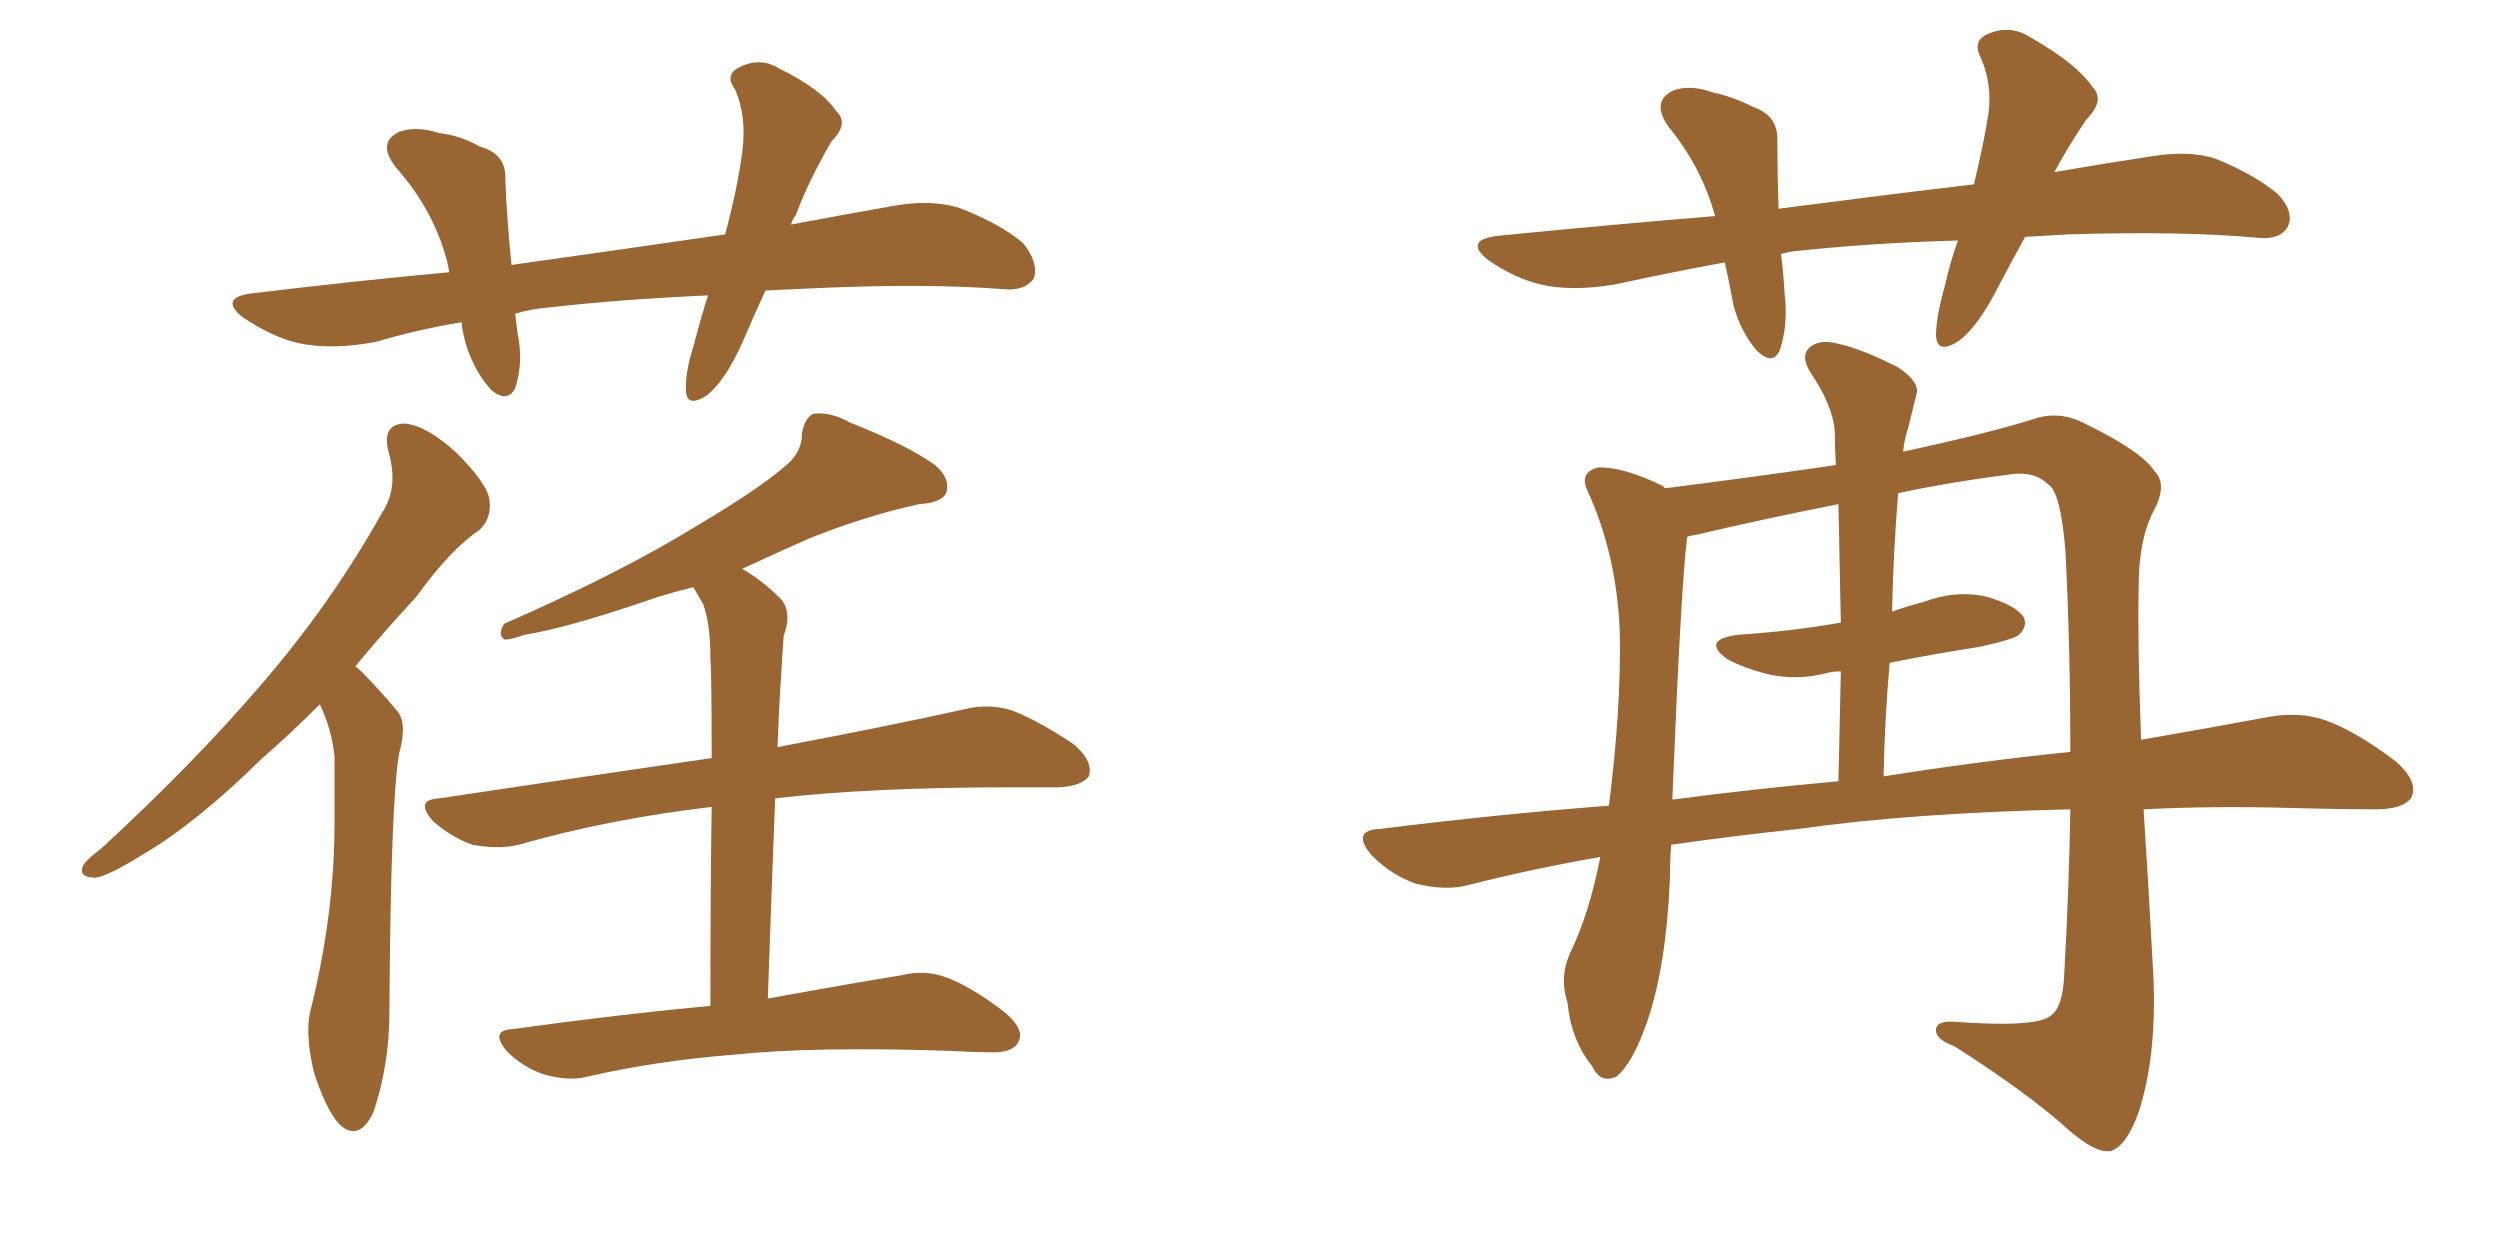 <svg xmlns="http://www.w3.org/2000/svg" xmlns:xlink="http://www.w3.org/1999/xlink" width="300" height="150"><path fill="#996633" padding="10" d="M91.85 34.86L91.85 34.86Q90.38 38.09 89.06 41.16L89.06 41.16Q87.01 45.70 84.81 47.46L84.81 47.46Q82.47 48.93 82.32 47.02L82.32 47.02Q82.18 44.82 83.20 41.60L83.20 41.60Q84.08 38.23 84.96 35.45L84.96 35.45Q74.71 35.89 65.77 36.91L65.77 36.91Q63.72 37.06 61.82 37.65L61.82 37.65Q61.96 38.67 62.11 39.99L62.11 39.99Q62.84 43.51 61.82 46.58L61.82 46.58Q60.94 48.34 59.03 46.88L59.03 46.88Q56.98 44.68 55.96 41.46L55.96 41.46Q55.52 39.99 55.37 38.67L55.37 38.67Q50.10 39.55 45.12 41.02L45.12 41.02Q39.84 42.04 35.74 41.16L35.74 41.16Q32.67 40.43 29.15 38.09L29.15 38.09Q26.07 35.60 30.62 35.16L30.62 35.16Q42.77 33.69 53.91 32.67L53.91 32.67Q53.76 31.79 53.61 31.20L53.61 31.20Q52.00 25.20 47.61 20.21L47.61 20.21Q45.12 17.14 47.90 15.82L47.90 15.82Q49.95 15.09 52.73 15.97L52.73 15.97Q55.22 16.26 57.57 17.58L57.57 17.58Q60.79 18.46 60.64 21.53L60.64 21.53Q60.79 25.93 61.38 31.79L61.38 31.79Q75 29.88 87.01 28.13L87.01 28.13Q88.48 22.71 89.06 18.31L89.06 18.31Q89.65 13.92 88.18 10.69L88.18 10.69Q87.01 9.08 88.48 8.20L88.48 8.20Q91.11 6.74 93.46 8.20L93.46 8.20Q98.58 10.69 100.34 13.33L100.34 13.33Q101.95 14.79 99.76 16.99L99.76 16.99Q96.97 21.83 95.51 25.78L95.51 25.78Q95.07 26.37 94.92 26.95L94.92 26.95Q101.07 25.78 106.93 24.76L106.93 24.76Q111.47 23.88 114.99 24.90L114.99 24.90Q119.97 26.81 122.75 29.15L122.75 29.15Q124.66 31.49 124.07 33.40L124.07 33.40Q123.05 34.86 120.70 34.72L120.70 34.72Q111.33 33.98 98.14 34.57L98.14 34.57Q94.92 34.72 91.85 34.86ZM38.38 84.52L38.38 84.52Q34.72 88.18 31.49 90.97L31.49 90.97Q23.44 98.88 17.14 102.54L17.14 102.54Q12.89 105.18 11.43 105.32L11.43 105.32Q9.38 105.32 9.96 103.86L9.96 103.86Q10.40 103.13 12.16 101.81L12.16 101.81Q23.14 91.70 31.20 82.32L31.20 82.32Q39.70 72.51 45.85 61.52L45.85 61.52Q47.90 58.45 46.58 54.05L46.58 54.05Q45.85 50.83 48.63 50.83L48.63 50.83Q51.27 51.12 54.79 54.35L54.79 54.35Q58.59 58.15 58.74 60.06L58.74 60.06Q59.03 62.11 57.57 63.57L57.57 63.57Q54.05 65.92 49.95 71.63L49.95 71.63Q45.85 76.03 42.63 79.98L42.63 79.98Q42.92 80.13 43.36 80.57L43.36 80.57Q45.26 82.47 47.61 85.25L47.61 85.25Q48.93 86.72 47.90 90.38L47.90 90.38Q46.88 96.24 46.73 121.44L46.73 121.44Q46.73 127.73 44.82 133.45L44.82 133.45Q43.07 137.11 40.72 134.91L40.72 134.91Q39.11 133.15 37.65 128.61L37.65 128.61Q36.62 124.07 37.21 121.44L37.21 121.44Q40.14 109.86 40.14 98.73L40.14 98.73Q40.14 94.92 40.14 90.82L40.14 90.82Q39.84 87.60 38.38 84.52ZM85.25 120.70L85.25 120.70L85.25 120.70Q85.25 106.05 85.40 96.83L85.40 96.83Q72.95 98.29 62.26 101.37L62.26 101.37Q59.91 101.95 56.69 101.37L56.69 101.37Q54.20 100.49 52.00 98.58L52.00 98.58Q49.66 95.95 52.73 95.80L52.73 95.80Q70.31 93.16 85.40 90.97L85.40 90.97Q85.40 81.15 85.25 78.96L85.25 78.96Q85.25 74.85 84.38 72.51L84.38 72.51Q83.79 71.48 83.20 70.46L83.20 70.46Q80.86 71.04 78.96 71.63L78.96 71.63Q68.41 75.29 62.99 76.17L62.99 76.17Q61.23 76.76 60.64 76.76L60.64 76.76Q59.62 76.32 60.50 74.85L60.50 74.85Q74.56 68.70 83.79 62.99L83.79 62.99Q90.97 58.74 94.19 55.96L94.19 55.96Q96.24 54.35 96.24 52.00L96.24 52.00Q96.53 50.24 97.56 49.66L97.56 49.66Q99.61 49.37 101.95 50.68L101.95 50.68Q108.98 53.47 112.21 55.81L112.21 55.81Q114.11 57.42 113.53 59.18L113.53 59.18Q112.94 60.35 110.30 60.50L110.30 60.50Q104.15 61.82 97.12 64.60L97.12 64.60Q93.16 66.36 89.06 68.26L89.06 68.26Q91.41 69.58 93.75 71.92L93.75 71.92Q95.07 73.54 94.04 76.32L94.04 76.32Q93.90 78.22 93.75 80.86L93.75 80.86Q93.46 85.11 93.31 89.65L93.31 89.65Q107.23 87.01 115.72 85.11L115.72 85.11Q118.65 84.38 121.44 85.25L121.44 85.25Q124.80 86.57 128.91 89.36L128.91 89.36Q131.25 91.41 130.66 93.16L130.66 93.16Q129.79 94.34 127.00 94.48L127.00 94.48Q124.37 94.48 121.29 94.48L121.29 94.48Q104.44 94.48 93.02 95.80L93.02 95.80Q92.58 106.93 92.14 119.82L92.14 119.82Q101.81 118.07 108.11 117.04L108.11 117.04Q111.04 116.31 113.67 117.33L113.67 117.33Q116.75 118.51 120.70 121.58L120.70 121.58Q123.05 123.63 122.17 125.10L122.17 125.10Q121.44 126.42 118.65 126.27L118.65 126.27Q116.75 126.27 114.40 126.12L114.40 126.12Q97.85 125.54 88.04 126.56L88.04 126.56Q78.81 127.29 70.46 129.20L70.46 129.20Q68.26 129.79 65.19 128.91L65.19 128.91Q62.70 128.03 60.79 126.12L60.79 126.12Q58.74 123.63 61.52 123.49L61.52 123.49Q74.27 121.73 85.25 120.70ZM243.02 28.42L243.02 28.42Q241.41 31.35 239.94 34.13L239.94 34.13Q237.45 39.11 235.11 40.87L235.11 40.87Q232.47 42.63 232.32 40.28L232.32 40.28Q232.32 38.09 233.35 34.42L233.35 34.42Q234.08 31.20 234.96 28.86L234.96 28.86Q224.41 29.15 215.04 30.18L215.04 30.18Q214.31 30.32 213.72 30.47L213.72 30.47Q214.01 32.67 214.16 35.30L214.16 35.30Q214.60 38.96 213.57 42.04L213.57 42.04Q212.70 43.95 210.79 42.04L210.79 42.04Q208.89 39.84 208.01 36.62L208.01 36.62Q207.57 34.13 206.98 31.49L206.98 31.49Q200.54 32.67 193.80 34.13L193.80 34.13Q188.53 35.01 184.86 34.13L184.86 34.13Q181.79 33.40 178.56 31.20L178.56 31.20Q175.49 28.71 180.03 28.27L180.03 28.27Q193.36 26.95 205.81 25.93L205.81 25.93Q204.20 20.07 200.24 15.23L200.24 15.23Q198.05 12.16 200.83 10.84L200.83 10.84Q202.88 10.11 205.66 11.13L205.66 11.13Q207.86 11.57 210.50 12.89L210.50 12.89Q213.43 13.92 213.28 16.99L213.28 16.99Q213.28 20.51 213.43 25.05L213.43 25.05Q225.73 23.44 236.87 22.12L236.87 22.12Q238.04 17.29 238.62 13.62L238.62 13.62Q239.06 10.11 237.74 7.03L237.74 7.03Q236.72 5.13 238.18 4.25L238.18 4.25Q241.11 2.78 243.75 4.54L243.75 4.54Q249.17 7.62 251.07 10.40L251.07 10.40Q252.69 12.01 250.34 14.36L250.34 14.36Q248.00 17.87 246.53 20.65L246.53 20.65Q252.39 19.63 258.25 18.75L258.25 18.75Q262.65 18.02 265.87 19.04L265.87 19.04Q270.56 20.95 273.34 23.29L273.34 23.29Q275.39 25.49 274.51 27.25L274.51 27.25Q273.63 28.71 271.29 28.56L271.29 28.56Q261.77 27.69 248.14 28.13L248.14 28.13Q245.36 28.27 243.02 28.42ZM200.54 101.37L200.54 101.37Q200.39 103.27 200.39 105.47L200.39 105.47Q199.95 116.02 197.61 122.75L197.61 122.75Q195.85 127.73 193.95 129.20L193.95 129.20Q192.04 130.08 191.02 127.88L191.02 127.88Q188.53 124.80 188.09 120.26L188.09 120.26Q187.06 117.19 188.53 114.11L188.53 114.11Q190.72 109.57 192.04 102.83L192.04 102.83Q183.69 104.30 176.22 106.20L176.22 106.20Q173.58 106.93 169.92 106.05L169.92 106.05Q166.99 105.03 164.65 102.69L164.65 102.69Q162.01 99.61 165.67 99.46L165.67 99.46Q179.74 97.71 193.07 96.68L193.07 96.68Q194.53 85.11 194.38 76.17L194.38 76.17Q194.09 66.65 190.43 58.74L190.43 58.74Q189.55 56.69 191.75 56.10L191.75 56.10Q194.68 55.96 199.51 58.30L199.51 58.30Q199.66 58.45 199.80 58.59L199.80 58.59Q210.21 57.28 220.31 55.81L220.31 55.81Q220.17 53.76 220.17 51.86L220.17 51.86Q220.02 48.78 217.24 44.68L217.24 44.68Q216.06 42.77 217.09 41.75L217.09 41.75Q218.26 40.72 220.17 41.16L220.17 41.16Q223.24 41.75 227.78 44.09L227.78 44.09Q230.42 45.85 229.98 47.31L229.98 47.31Q229.54 49.07 228.96 51.42L228.96 51.42Q228.52 52.73 228.37 54.20L228.37 54.20Q239.21 51.86 244.63 50.10L244.63 50.10Q247.41 49.37 250.20 50.83L250.20 50.83Q257.08 54.20 258.54 56.54L258.54 56.54Q260.16 58.15 258.40 61.38L258.40 61.38Q256.64 64.75 256.64 70.46L256.64 70.46Q256.49 76.76 256.93 88.77L256.93 88.77Q265.43 87.30 272.46 85.99L272.46 85.99Q275.98 85.40 279.05 86.43L279.05 86.43Q282.71 87.74 287.55 91.41L287.55 91.41Q290.33 93.90 289.31 95.80L289.31 95.80Q288.28 97.12 285.06 97.12L285.06 97.12Q280.66 97.12 275.39 96.97L275.39 96.97Q265.72 96.68 257.23 97.12L257.23 97.12Q257.81 105.91 258.40 117.04L258.40 117.04Q258.84 126.71 256.64 133.45L256.64 133.45Q255.18 137.55 253.27 138.13L253.27 138.13Q251.51 138.43 248.29 135.64L248.29 135.64Q243.46 131.25 234.52 125.54L234.52 125.54Q232.47 124.80 232.32 123.78L232.32 123.78Q232.18 122.46 234.52 122.61L234.52 122.61Q244.34 123.34 246.09 121.88L246.09 121.88Q247.56 120.85 247.71 116.89L247.71 116.89Q248.29 106.49 248.44 97.12L248.44 97.12Q229.25 97.56 215.92 99.46L215.92 99.46Q207.71 100.34 200.54 101.37ZM226.03 93.16L226.03 93.16Q238.18 91.26 248.44 90.23L248.44 90.23Q248.44 77.64 247.85 66.06L247.85 66.06Q247.27 59.03 245.80 58.15L245.80 58.15Q244.04 56.40 240.82 56.98L240.82 56.98Q233.94 57.86 227.78 59.18L227.78 59.18Q227.20 66.21 227.05 73.39L227.05 73.39Q228.66 72.80 230.86 72.22L230.86 72.22Q234.81 70.75 238.48 71.63L238.48 71.63Q241.99 72.66 242.87 74.12L242.87 74.12Q243.31 75.15 242.29 76.17L242.29 76.17Q241.55 76.76 237.45 77.64L237.45 77.64Q231.74 78.52 226.76 79.54L226.76 79.54Q226.17 86.13 226.03 93.16ZM200.68 95.95L200.68 95.95L200.68 95.95Q210.79 94.63 220.61 93.75L220.61 93.75Q220.75 86.72 220.90 80.57L220.90 80.57Q220.02 80.57 219.43 80.71L219.43 80.71Q215.63 81.74 211.96 80.86L211.96 80.86Q209.18 80.13 207.28 79.10L207.28 79.10Q204.05 76.76 208.59 76.17L208.59 76.17Q215.19 75.73 220.90 74.71L220.90 74.71Q220.75 67.24 220.61 60.50L220.61 60.50Q211.67 62.26 203.61 64.16L203.61 64.16Q202.59 64.31 202.44 64.45L202.44 64.45Q202.44 64.45 202.44 64.60L202.44 64.60Q201.71 70.46 200.68 95.95Z"/></svg>